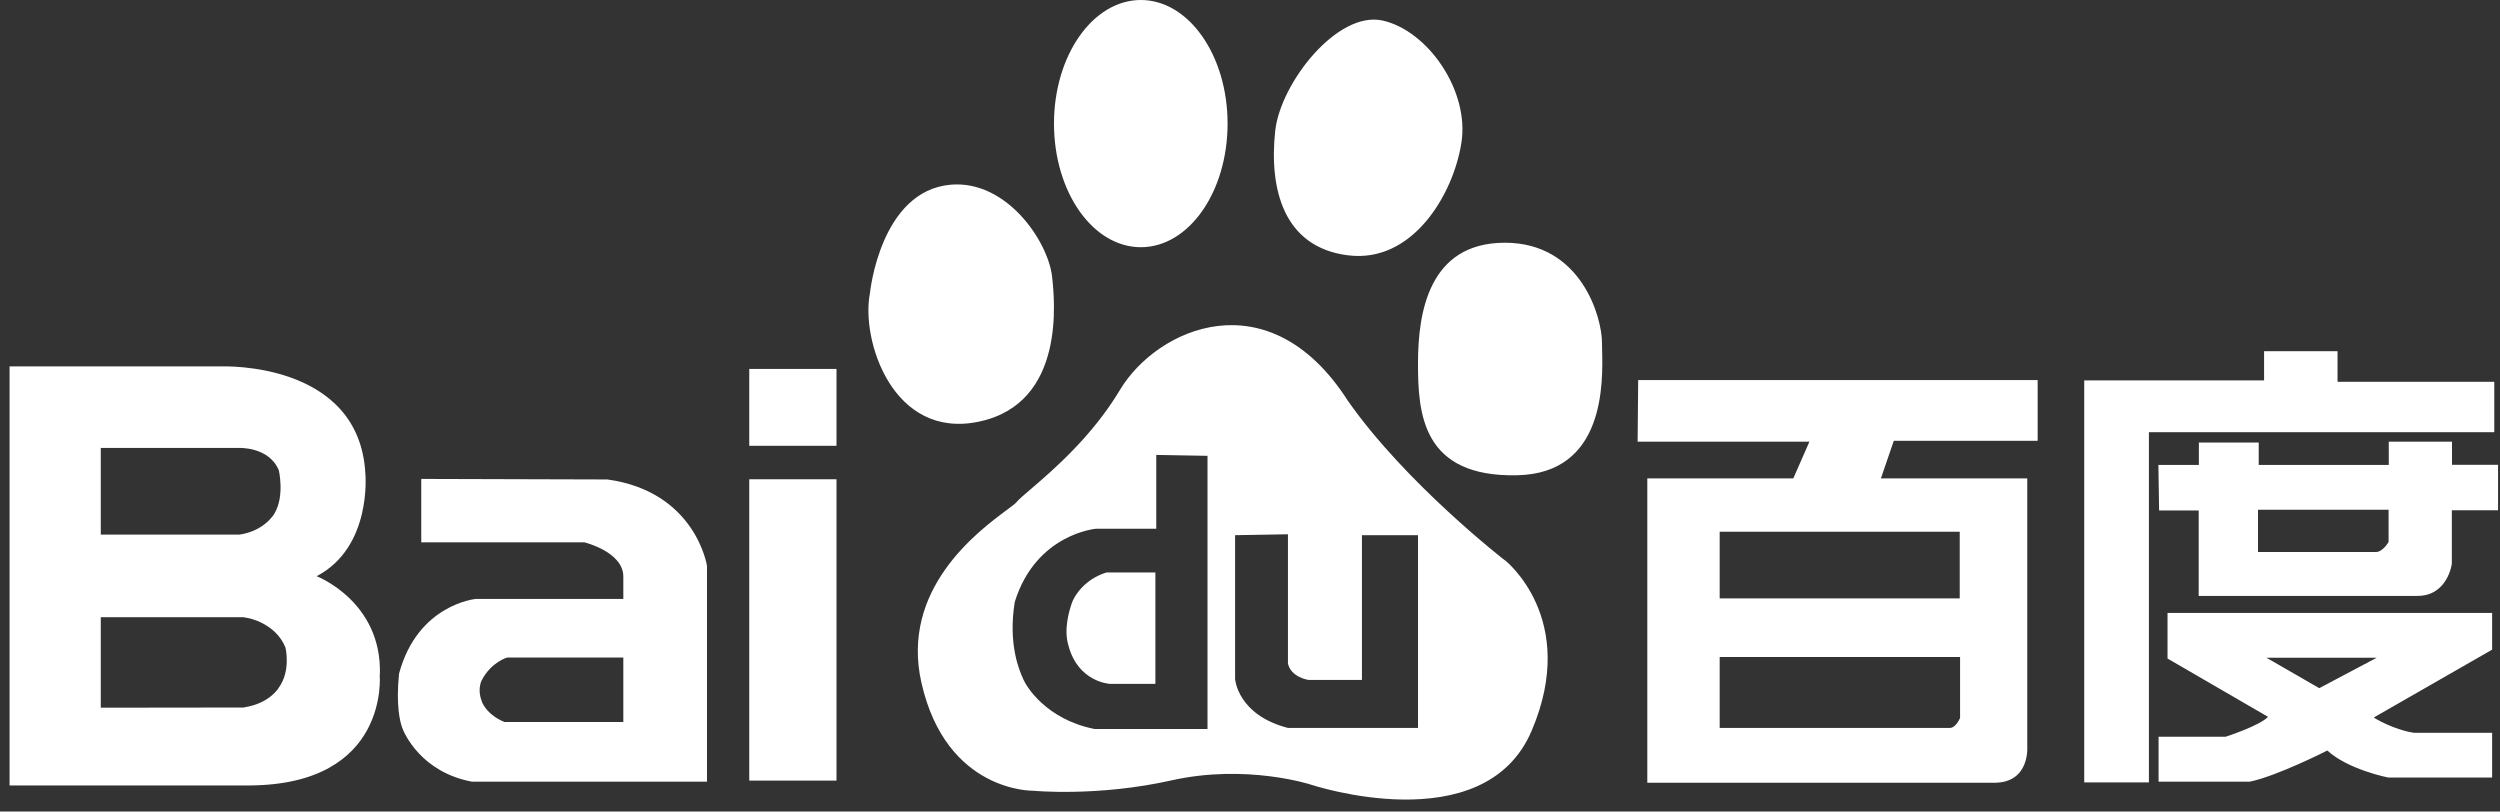<svg width="191" height="62" viewBox="0 0 191 62" fill="none" xmlns="http://www.w3.org/2000/svg">
<rect x="0" y="0" width="191" height="62" fill="#333333" stroke="none"/>
<path fill-rule="evenodd" clip-rule="evenodd" d="M80.376 21.111C80.572 22.89 81.443 30.786 74.831 32.204C68.207 33.641 65.743 25.963 66.469 22.364C66.469 22.364 67.249 14.59 72.627 14.111C76.898 13.741 80.046 18.408 80.374 21.091L80.376 21.111ZM93.787 9.444C93.787 14.658 90.83 18.887 87.162 18.887C83.495 18.887 80.525 14.672 80.525 9.444C80.525 4.215 83.508 0 87.162 0C90.817 0 93.787 4.229 93.787 9.444ZM111.647 10.935C111.018 14.905 107.884 20.146 102.97 19.503H102.957C98.057 18.874 96.948 14.439 97.427 9.991C97.824 6.351 102.176 0.78 105.653 1.574C109.116 2.368 112.291 6.966 111.647 10.935ZM114.973 18.545C120.817 18.545 122.391 24.266 122.391 26.169V26.155C122.391 26.299 122.396 26.478 122.401 26.686C122.465 29.241 122.639 36.158 115.918 36.31C108.636 36.474 108.335 31.575 108.335 27.756C108.335 23.938 109.129 18.545 114.973 18.545ZM102.957 30.589C107.391 36.94 114.973 42.811 114.973 42.811V42.797C114.973 42.797 120.667 47.246 117.026 55.813C113.399 64.381 100.11 59.933 100.11 59.933C100.11 59.933 95.21 58.345 89.516 59.618C83.837 60.891 78.937 60.412 78.937 60.412C78.937 60.412 72.299 60.562 70.397 52.159C68.778 45.01 74.708 40.605 76.91 38.968C77.296 38.681 77.568 38.48 77.664 38.363C77.821 38.166 78.212 37.831 78.755 37.366C80.396 35.963 83.422 33.373 85.561 29.795C88.408 25.046 96.948 21.228 102.957 30.589ZM88.339 40.395V34.756L92.254 34.825V55.696H83.618C79.881 54.944 78.403 52.398 78.211 51.96C78.201 51.936 78.188 51.908 78.173 51.874C77.91 51.295 76.996 49.28 77.527 45.993C79.142 40.778 83.741 40.395 83.741 40.395H88.339ZM84.795 52.247H88.271V52.234V43.734H84.548C82.865 44.241 82.057 45.541 81.879 46.102C81.688 46.663 81.25 48.1 81.633 49.332C82.372 52.124 84.795 52.247 84.795 52.247ZM94.361 51.878V40.888L98.399 40.819V50.701C98.645 51.755 99.959 51.946 99.959 51.946H104.051V40.888H108.335V55.614H98.399C94.539 54.615 94.361 51.878 94.361 51.878Z" fill="white"/>
<path d="M155.677 33.675V29.035H125.156L125.115 33.743H138.24L137.008 36.549H125.854V59.802H152.365C155.129 59.802 154.883 56.996 154.883 56.996V36.549H143.701L144.686 33.675H155.677ZM149.75 54.848C149.75 54.848 149.436 55.614 148.97 55.614H131.383V50.194H149.75V54.848ZM149.723 45.719H131.383V40.627H149.723V45.719ZM190.563 29.172H178.588V26.832H172.976V29.062H159.235V59.775H164.176V33.018H190.563V29.172ZM187.333 35.523V33.743H182.502V35.523H172.566V33.812H167.994V35.523H164.901L164.956 38.999H167.981V45.527H184.692C187.005 45.527 187.32 43.077 187.32 43.077V38.985H190.851V35.509H187.32L187.333 35.523ZM182.502 41.38C182.502 41.38 182.064 42.174 181.517 42.174H172.511V38.944H182.488V41.394L182.502 41.38ZM165.586 50.304L173.277 54.766C172.662 55.436 170.047 56.285 170.047 56.285H164.915V59.72H171.881C173.962 59.296 177.808 57.339 177.808 57.339C179.395 58.803 182.461 59.405 182.461 59.405H190.399V55.984H184.418C182.803 55.737 181.352 54.82 181.352 54.82L190.399 49.633V46.828H165.599V50.318L165.586 50.304ZM181.585 50.249L177.192 52.576L173.154 50.249H181.585ZM57.244 34.058H63.909V28.186H57.244V34.058ZM57.244 59.638H63.909V36.617H57.244V59.638ZM46.404 36.631L32.184 36.59V41.435H44.652C44.652 41.435 47.622 42.16 47.622 44.049V45.76H36.344C36.344 45.76 31.91 46.17 30.487 51.467C30.24 53.944 30.569 55.163 30.733 55.614C30.897 56.066 32.198 58.995 36.057 59.72H54.014V43.228C54.014 43.228 53.151 37.562 46.404 36.631ZM47.622 55.163H38.548C37.33 54.67 36.919 53.862 36.837 53.657C36.755 53.452 36.468 52.726 36.796 51.987C37.535 50.564 38.753 50.235 38.753 50.235H47.622V55.163ZM29.022 51.563C29.214 45.952 24.191 44.022 24.191 44.022C28.448 41.791 27.914 36.179 27.914 36.179C27.448 27.584 16.965 27.995 16.965 27.995H0.732V60.008H19.031C29.789 59.967 29.009 51.563 29.009 51.563M18.662 54.054L7.699 54.068V47.156H18.607L18.977 47.224C18.977 47.224 21.057 47.608 21.809 49.469C21.809 49.469 22.247 51.221 21.303 52.535C21.303 52.535 20.619 53.739 18.662 54.04M20.988 39.204C20.988 39.204 20.249 40.559 18.292 40.846H7.699V34.222H18.251C18.251 34.222 20.55 34.113 21.303 35.933C21.303 35.933 21.755 37.877 20.988 39.19" fill="white"/>
</svg>
